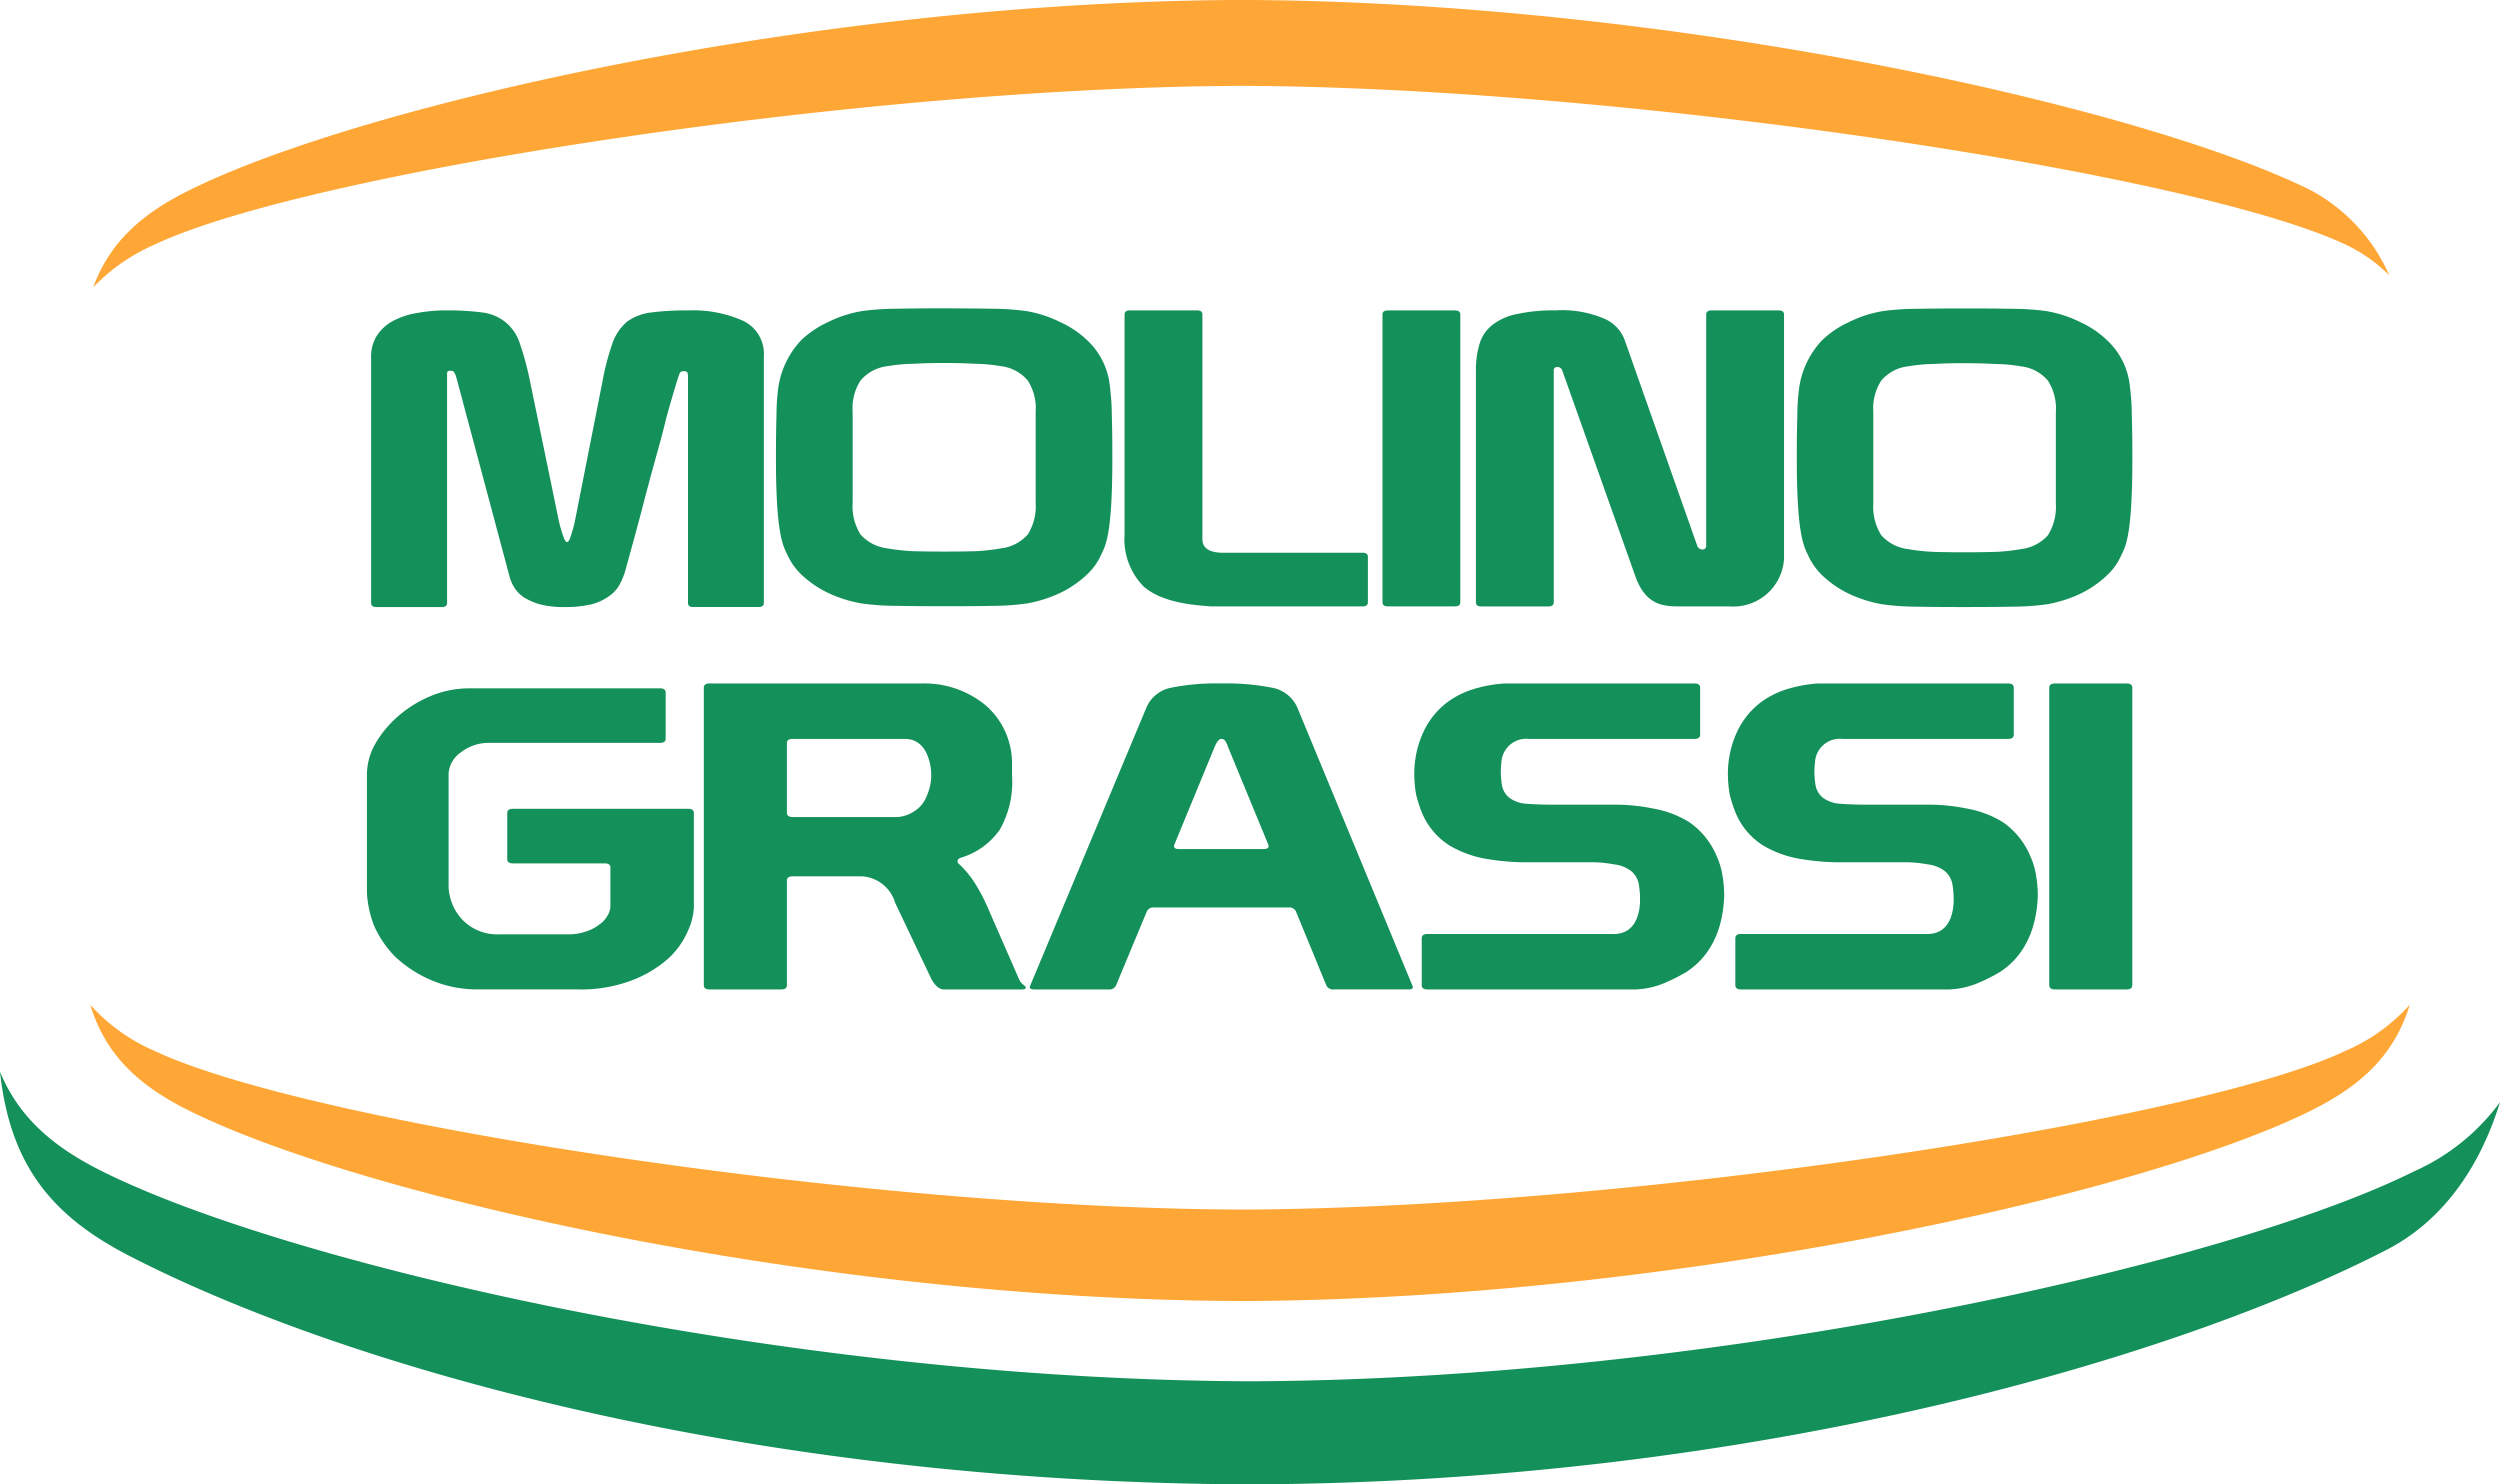 <svg xmlns="http://www.w3.org/2000/svg" xmlns:xlink="http://www.w3.org/1999/xlink" width="211.611" height="125.643" viewBox="0 0 211.611 125.643">
  <defs>
    <clipPath id="clip-path">
      <path id="Tracciato_67" data-name="Tracciato 67" d="M0-92.573H211.611V-218.216H0Z" transform="translate(0 218.216)" fill="none"/>
    </clipPath>
  </defs>
  <g id="Raggruppa_48" data-name="Raggruppa 48" transform="translate(0 218.216)">
    <g id="Raggruppa_62" data-name="Raggruppa 62" transform="translate(0 -218.216)" clip-path="url(#clip-path)">
      <g id="Raggruppa_48-2" data-name="Raggruppa 48" transform="translate(0 90.715)">
        <path id="Tracciato_53" data-name="Tracciato 53" d="M-155.915-1.9c-1.762,5.708-4.986,10.12-9.584,12.489-17.411,8.973-52.922,19.705-96.221,19.86-43.349-.151-77.431-10.36-94.838-19.329-6.374-3.284-10.1-7.48-10.968-15.6,1.6,3.889,4.518,6.376,8.683,8.448,15.781,7.858,57.63,17.613,97.123,17.756,39.37-.143,82.725-9.9,98.505-17.756a18.184,18.184,0,0,0,7.3-5.869" transform="translate(367.526 4.479)" fill="#14905a"/>
      </g>
      <g id="Raggruppa_49" data-name="Raggruppa 49" transform="translate(7.637 0)">
        <path id="Tracciato_54" data-name="Tracciato 54" d="M-144.662-62.66c-1.319,4.309-4.163,6.889-8.434,9-14.478,7.15-54.252,15.953-90.427,16.082-36.174-.129-74.565-8.932-89.041-16.082-4.274-2.109-7.117-4.689-8.436-9a15.552,15.552,0,0,0,5.409,3.89c12.8,6.085,59.869,13.343,92.068,13.449,32.128-.106,80.656-7.364,93.452-13.449a15.549,15.549,0,0,0,5.409-3.89M-340.74-123.4c1.412-3.852,4.165-6.248,8.177-8.228,14.476-7.15,52.867-15.955,89.041-16.08,36.175.125,75.949,8.93,90.427,16.08A14.975,14.975,0,0,1-146.4-124.4a13.015,13.015,0,0,0-3.668-2.585c-12.8-6.087-61.3-13.346-93.452-13.451-32.18.1-79.271,7.364-92.068,13.451a16.041,16.041,0,0,0-5.149,3.591" transform="translate(341 147.704)" fill="#ffa736"/>
      </g>
      <g id="Raggruppa_50" data-name="Raggruppa 50" transform="translate(31.413 26.273)">
        <path id="Tracciato_55" data-name="Tracciato 55" d="M0-18.244c0,.235.147.349.445.349h5.54c.3,0,.444-.115.444-.349v-19.4q0-.245.176-.245h.222c.3,0,.413.725.444.77L11.738-20.4a3.238,3.238,0,0,0,.365.824,2.8,2.8,0,0,0,.8.84,5.185,5.185,0,0,0,1.33.595,7.8,7.8,0,0,0,2.129.245,9.449,9.449,0,0,0,2.349-.245,4.435,4.435,0,0,0,1.462-.7,2.816,2.816,0,0,0,.829-.9,6.189,6.189,0,0,0,.484-1.132c.709-2.566,1.289-4.673,1.7-6.308q.662-2.486,1.108-4.063.443-1.609.664-2.556c.177-.653.35-1.274.526-1.859.028-.092.527-1.829.627-2,.067-.134.111-.2.4-.2.3-.005.31.2.31.525v19.087c0,.235.147.349.443.349H32.8c.295,0,.443-.115.443-.349V-39.119a3.085,3.085,0,0,0-1.773-3.01,10.315,10.315,0,0,0-4.566-.876,24.043,24.043,0,0,0-3.192.174,4.367,4.367,0,0,0-2.038.772,4.248,4.248,0,0,0-1.241,1.821,21.537,21.537,0,0,0-.845,3.223L17.24-25.12a10.91,10.91,0,0,1-.443,1.506c-.089.164-.157.223-.216.223s-.134-.082-.222-.245a10.754,10.754,0,0,1-.489-1.647L13.476-36.878a25.829,25.829,0,0,0-.885-3.324,3.82,3.82,0,0,0-1.241-1.823A3.85,3.85,0,0,0,9.4-42.831a22.593,22.593,0,0,0-3.1-.174,13.05,13.05,0,0,0-2.35.21,6.641,6.641,0,0,0-1.994.629A3.8,3.8,0,0,0,.532-40.937,3.313,3.313,0,0,0,0-39.013Z" transform="translate(0 43.005)" fill="#14905a"/>
      </g>
      <g id="Raggruppa_51" data-name="Raggruppa 51" transform="translate(95.189 26.273)">
        <path id="Tracciato_56" data-name="Tracciato 56" d="M-14.839-15.116H-26.618q-1.773,0-1.774-1.153V-35.282c0-.234-.151-.349-.454-.349h-5.68c-.3,0-.454.115-.454.349v18.592a5.714,5.714,0,0,0,1.59,4.406q1.589,1.428,5.361,1.676a3.612,3.612,0,0,0,.545.035h12.645q.455,0,.455-.35v-3.844q0-.35-.455-.349" transform="translate(34.98 35.631)" fill="#14905a"/>
      </g>
      <g id="Raggruppa_52" data-name="Raggruppa 52" transform="translate(117.02 26.273)">
        <path id="Tracciato_57" data-name="Tracciato 57" d="M0-.258V24.1q0,.35.454.349h5.68q.453,0,.453-.349V-.258c0-.234-.151-.349-.453-.349H.454C.151-.607,0-.492,0-.258" transform="translate(0 0.607)" fill="#14905a"/>
      </g>
      <g id="Raggruppa_53" data-name="Raggruppa 53" transform="translate(124.929 26.274)">
        <path id="Tracciato_58" data-name="Tracciato 58" d="M0-18.205q0,.35.454.349h5.68c.3,0,.454-.116.454-.349V-37.811a.281.281,0,0,1,.318-.316.439.439,0,0,1,.408.316l6.18,17.4c.892,2.521,2.464,2.554,3.815,2.554h4.182a4.3,4.3,0,0,0,4.589-4.02V-42.564c0-.235-.151-.349-.455-.349h-5.68c-.3,0-.453.115-.453.349v19.536c0,.233-.106.352-.317.352a.473.473,0,0,1-.455-.352L12.63-40.294a3.142,3.142,0,0,0-1.771-1.921,9.062,9.062,0,0,0-4.134-.7,14.315,14.315,0,0,0-3.273.315,4.841,4.841,0,0,0-2.044.907,3.173,3.173,0,0,0-1.09,1.574A7.566,7.566,0,0,0,0-37.776Z" transform="translate(0 42.914)" fill="#14905a"/>
      </g>
      <g id="Raggruppa_54" data-name="Raggruppa 54" transform="translate(31.059 58.264)">
        <path id="Tracciato_59" data-name="Tracciato 59" d="M-13.708,0h-9.875A8.508,8.508,0,0,0-26.97.676a9.976,9.976,0,0,0-2.767,1.742,9.081,9.081,0,0,0-1.909,2.346,5.314,5.314,0,0,0-.667,2.452v10.1a9.025,9.025,0,0,0,.619,2.807,8.707,8.707,0,0,0,1.813,2.631A10.522,10.522,0,0,0-26.874,24.7a9.91,9.91,0,0,0,4.054.782h8.3A12.119,12.119,0,0,0-9.843,24.7a9.936,9.936,0,0,0,3.054-1.848,6.751,6.751,0,0,0,1.622-2.273,5.321,5.321,0,0,0,.526-2.027v-8c0-.239-.161-.355-.478-.355H-19.958c-.317,0-.477.116-.477.355v3.91c0,.236.16.355.477.355h7.777c.318,0,.477.12.477.356v3.306a1.59,1.59,0,0,1-.239.746,2.146,2.146,0,0,1-.668.746,3.7,3.7,0,0,1-1.146.606,4.5,4.5,0,0,1-1.572.247H-21.15A4.109,4.109,0,0,1-24.2,19.621,4.307,4.307,0,0,1-25.4,16.458V7.181A2.378,2.378,0,0,1-24.36,5.417a3.79,3.79,0,0,1,2.255-.8h14.6q.478,0,.477-.355V.356C-7.028.12-7.187,0-7.505,0Z" transform="translate(32.313)" fill="#14905a"/>
      </g>
      <g id="Raggruppa_55" data-name="Raggruppa 55" transform="translate(59.574 57.85)">
        <path id="Tracciato_60" data-name="Tracciato 60" d="M0-.265v25.18q0,.36.486.36H6.547c.325,0,.485-.12.485-.36V16.064c0-.242.162-.36.485-.36h5.915a3.125,3.125,0,0,1,2.763,2.239L19.2,24.263c.4.84.873,1.012,1.065,1.012h6.692c.194,0,.292-.059.292-.181,0-.047-.1-.145-.292-.288a1.427,1.427,0,0,1-.338-.542l-2.668-6.1a14.752,14.752,0,0,0-.872-1.664,8.233,8.233,0,0,0-1.553-1.913.269.269,0,0,1-.048-.144.332.332,0,0,1,.048-.183c.064-.049.113-.083.146-.108a6.184,6.184,0,0,0,3.394-2.42,8.184,8.184,0,0,0,1.019-4.623V6.274a6.471,6.471,0,0,0-2.328-5.13A8.148,8.148,0,0,0,18.523-.625H.486Q0-.625,0-.265M17.021,4.071c2.1,0,2.229,2.66,2.229,3a4.276,4.276,0,0,1-.389,1.843,2.611,2.611,0,0,1-1.019,1.264,2.921,2.921,0,0,1-1.5.508H7.565c-.356,0-.534-.121-.534-.362V4.431c0-.241.162-.36.485-.36Z" transform="translate(0 0.625)" fill="#14905a"/>
      </g>
      <g id="Raggruppa_56" data-name="Raggruppa 56" transform="translate(87.157 57.85)">
        <path id="Tracciato_61" data-name="Tracciato 61" d="M0-18.924c0,.145.13.215.388.215h6.3a.606.606,0,0,0,.63-.36l2.569-6.177a.6.6,0,0,1,.631-.4H21.916a.607.607,0,0,1,.632.362l2.569,6.249a.616.616,0,0,0,.63.325H32.1c.225,0,.338-.071.338-.215L22.693-42.479a2.9,2.9,0,0,0-2.184-1.77,20.016,20.016,0,0,0-4.313-.36,19.455,19.455,0,0,0-4.22.36,2.873,2.873,0,0,0-2.133,1.77Zm20.173-12.1a.494.494,0,0,1,.048.179c0,.169-.128.252-.389.252H12.608c-.26,0-.389-.083-.389-.252a.614.614,0,0,1,.05-.179l3.394-8.236c.194-.435.373-.651.534-.651a.378.378,0,0,1,.339.145,1.771,1.771,0,0,1,.241.507Z" transform="translate(0 44.609)" fill="#14905a"/>
      </g>
      <g id="Raggruppa_57" data-name="Raggruppa 57" transform="translate(119.712 57.851)">
        <path id="Tracciato_62" data-name="Tracciato 62" d="M-10.933-11.152a10.351,10.351,0,0,1,2.084.181,2.923,2.923,0,0,1,1.407.541,1.9,1.9,0,0,1,.678,1.157,7.708,7.708,0,0,1,.1,1.192c0,.266.1,3.116-2.376,3H-24.655c-.326,0-.487.12-.487.362V-.747c0,.24.161.36.487.36h17.65A7.193,7.193,0,0,0-4.776-.857,14.953,14.953,0,0,0-2.74-1.867C-.929-3.048.341-5.1.461-8.3a10.668,10.668,0,0,0-.146-1.733,6.55,6.55,0,0,0-.534-1.735A6.548,6.548,0,0,0-2.5-14.548,8.6,8.6,0,0,0-5.552-15.7,16.283,16.283,0,0,0-8.7-16.029h-5.432q-1.114,0-2.084-.073a2.759,2.759,0,0,1-1.455-.468,1.734,1.734,0,0,1-.678-1.085,7.667,7.667,0,0,1-.1-1.191,5.537,5.537,0,0,1,.049-.724,2.1,2.1,0,0,1,2.328-2.022H-2.063c.325,0,.487-.122.487-.362v-3.975c0-.24-.162-.36-.487-.36H-18.111a11.433,11.433,0,0,0-2.375.4c-5.45,1.511-5.286,7.018-5.286,7.259a10.227,10.227,0,0,0,.146,1.7,10.962,10.962,0,0,0,.534,1.661,5.979,5.979,0,0,0,2.326,2.711,9.051,9.051,0,0,0,3.1,1.12,20.114,20.114,0,0,0,3.248.288Z" transform="translate(25.772 26.287)" fill="#14905a"/>
      </g>
      <g id="Raggruppa_58" data-name="Raggruppa 58" transform="translate(173.456 57.85)">
        <path id="Tracciato_63" data-name="Tracciato 63" d="M0-.265v25.18c0,.24.164.36.487.36h6.06q.486,0,.486-.36V-.265q0-.36-.486-.36H.487C.164-.625,0-.505,0-.265" transform="translate(0 0.625)" fill="#14905a"/>
      </g>
      <g id="Raggruppa_59" data-name="Raggruppa 59" transform="translate(146.256 57.851)">
        <path id="Tracciato_64" data-name="Tracciato 64" d="M-10.933-11.152a10.339,10.339,0,0,1,2.084.181,2.92,2.92,0,0,1,1.407.541,1.889,1.889,0,0,1,.679,1.157,7.78,7.78,0,0,1,.1,1.192c0,.266.107,3.116-2.375,3H-24.655c-.325,0-.486.12-.486.362V-.747c0,.24.161.36.486.36h17.65A7.205,7.205,0,0,0-4.775-.857a15.133,15.133,0,0,0,2.037-1.01C-.929-3.048.34-5.1.461-8.3a10.733,10.733,0,0,0-.146-1.733,6.525,6.525,0,0,0-.532-1.735A6.546,6.546,0,0,0-2.5-14.548,8.591,8.591,0,0,0-5.551-15.7,16.3,16.3,0,0,0-8.7-16.029h-5.432q-1.114,0-2.084-.073a2.752,2.752,0,0,1-1.454-.468,1.746,1.746,0,0,1-.679-1.085,7.733,7.733,0,0,1-.1-1.191,5.439,5.439,0,0,1,.049-.724,2.1,2.1,0,0,1,2.327-2.022H-2.06c.323,0,.485-.122.485-.362v-3.975c0-.24-.162-.36-.485-.36H-18.11a11.435,11.435,0,0,0-2.374.4c-5.451,1.511-5.287,7.018-5.287,7.259a10.351,10.351,0,0,0,.146,1.7,10.969,10.969,0,0,0,.535,1.661,5.969,5.969,0,0,0,2.327,2.711,9.077,9.077,0,0,0,3.1,1.12,20.134,20.134,0,0,0,3.25.288Z" transform="translate(25.772 26.287)" fill="#14905a"/>
      </g>
      <g id="Raggruppa_60" data-name="Raggruppa 60" transform="translate(152.089 26.1)">
        <path id="Tracciato_65" data-name="Tracciato 65" d="M0-9.389c0,6.16.54,7.3.939,8.123A5.6,5.6,0,0,0,2.146.462,8.762,8.762,0,0,0,4.376,2.01a11.075,11.075,0,0,0,2.86.908,21.506,21.506,0,0,0,2.813.2q1.74.034,4.154.033t4.152-.033a21.554,21.554,0,0,0,2.815-.2,11.1,11.1,0,0,0,2.858-.908A8.759,8.759,0,0,0,26.259.462a5.044,5.044,0,0,0,1.162-1.6c.339-.756.982-1.4.982-8.247v-.2q0-1.986-.044-3.431a19.621,19.621,0,0,0-.155-2.414,6.18,6.18,0,0,0-1.944-4.006,8.159,8.159,0,0,0-2.232-1.514,10.277,10.277,0,0,0-2.858-.941,21.058,21.058,0,0,0-2.815-.2q-1.74-.034-4.152-.033t-4.154.033a21.011,21.011,0,0,0-2.813.2,10.258,10.258,0,0,0-2.86.941,8.161,8.161,0,0,0-2.231,1.514A7.373,7.373,0,0,0,.181-15.257a18.465,18.465,0,0,0-.136,2.236Q0-11.576,0-9.591Zm14.2-8.1c.923,0,1.8.021,2.635.068a13.379,13.379,0,0,1,2.144.2,3.5,3.5,0,0,1,2.278,1.21,4.351,4.351,0,0,1,.67,2.657v7.733a4.517,4.517,0,0,1-.67,2.691,3.6,3.6,0,0,1-2.278,1.177,16.546,16.546,0,0,1-2.144.234q-1.252.035-2.635.035t-2.635-.035a16.475,16.475,0,0,1-2.144-.234A3.589,3.589,0,0,1,7.147-2.933a4.5,4.5,0,0,1-.671-2.691v-7.733a4.339,4.339,0,0,1,.671-2.657,3.489,3.489,0,0,1,2.277-1.21,13.34,13.34,0,0,1,2.144-.2c.833-.047,1.71-.068,2.635-.068" transform="translate(0 22.132)" fill="#14905a"/>
      </g>
      <g id="Raggruppa_61" data-name="Raggruppa 61" transform="translate(65.68 26.096)">
        <path id="Tracciato_66" data-name="Tracciato 66" d="M0-9.366c0,6.145.541,7.279.94,8.1A5.616,5.616,0,0,0,2.149.459,8.831,8.831,0,0,0,4.387,2a11.134,11.134,0,0,0,2.864.906,21.7,21.7,0,0,0,2.821.2q1.746.031,4.163.033T18.4,3.109a21.635,21.635,0,0,0,2.82-.2A11.151,11.151,0,0,0,24.086,2,8.855,8.855,0,0,0,26.324.459a5.06,5.06,0,0,0,1.163-1.6c.342-.755.986-1.4.986-8.225v-.2q0-1.979-.044-3.42a19.641,19.641,0,0,0-.155-2.408,6.163,6.163,0,0,0-1.95-4A8.256,8.256,0,0,0,24.086-20.9a10.458,10.458,0,0,0-2.867-.939,21.433,21.433,0,0,0-2.82-.2q-1.745-.032-4.163-.035t-4.163.035a21.5,21.5,0,0,0-2.821.2,10.443,10.443,0,0,0-2.864.939,8.236,8.236,0,0,0-2.239,1.509A7.377,7.377,0,0,0,.181-15.219a18.017,18.017,0,0,0-.136,2.231Q0-11.546,0-9.568Zm14.236-8.082q1.39,0,2.641.066a14.124,14.124,0,0,1,2.149.2,3.518,3.518,0,0,1,2.284,1.21,4.31,4.31,0,0,1,.673,2.646V-5.61a4.469,4.469,0,0,1-.673,2.683,3.6,3.6,0,0,1-2.284,1.173,17.152,17.152,0,0,1-2.149.237q-1.252.031-2.641.031T11.6-1.518a17.208,17.208,0,0,1-2.151-.237A3.592,3.592,0,0,1,7.163-2.928,4.466,4.466,0,0,1,6.492-5.61v-7.715a4.307,4.307,0,0,1,.671-2.646,3.514,3.514,0,0,1,2.283-1.21,14.163,14.163,0,0,1,2.151-.2q1.251-.067,2.639-.066" transform="translate(0 22.078)" fill="#14905a"/>
      </g>
    </g>
  </g>
</svg>
